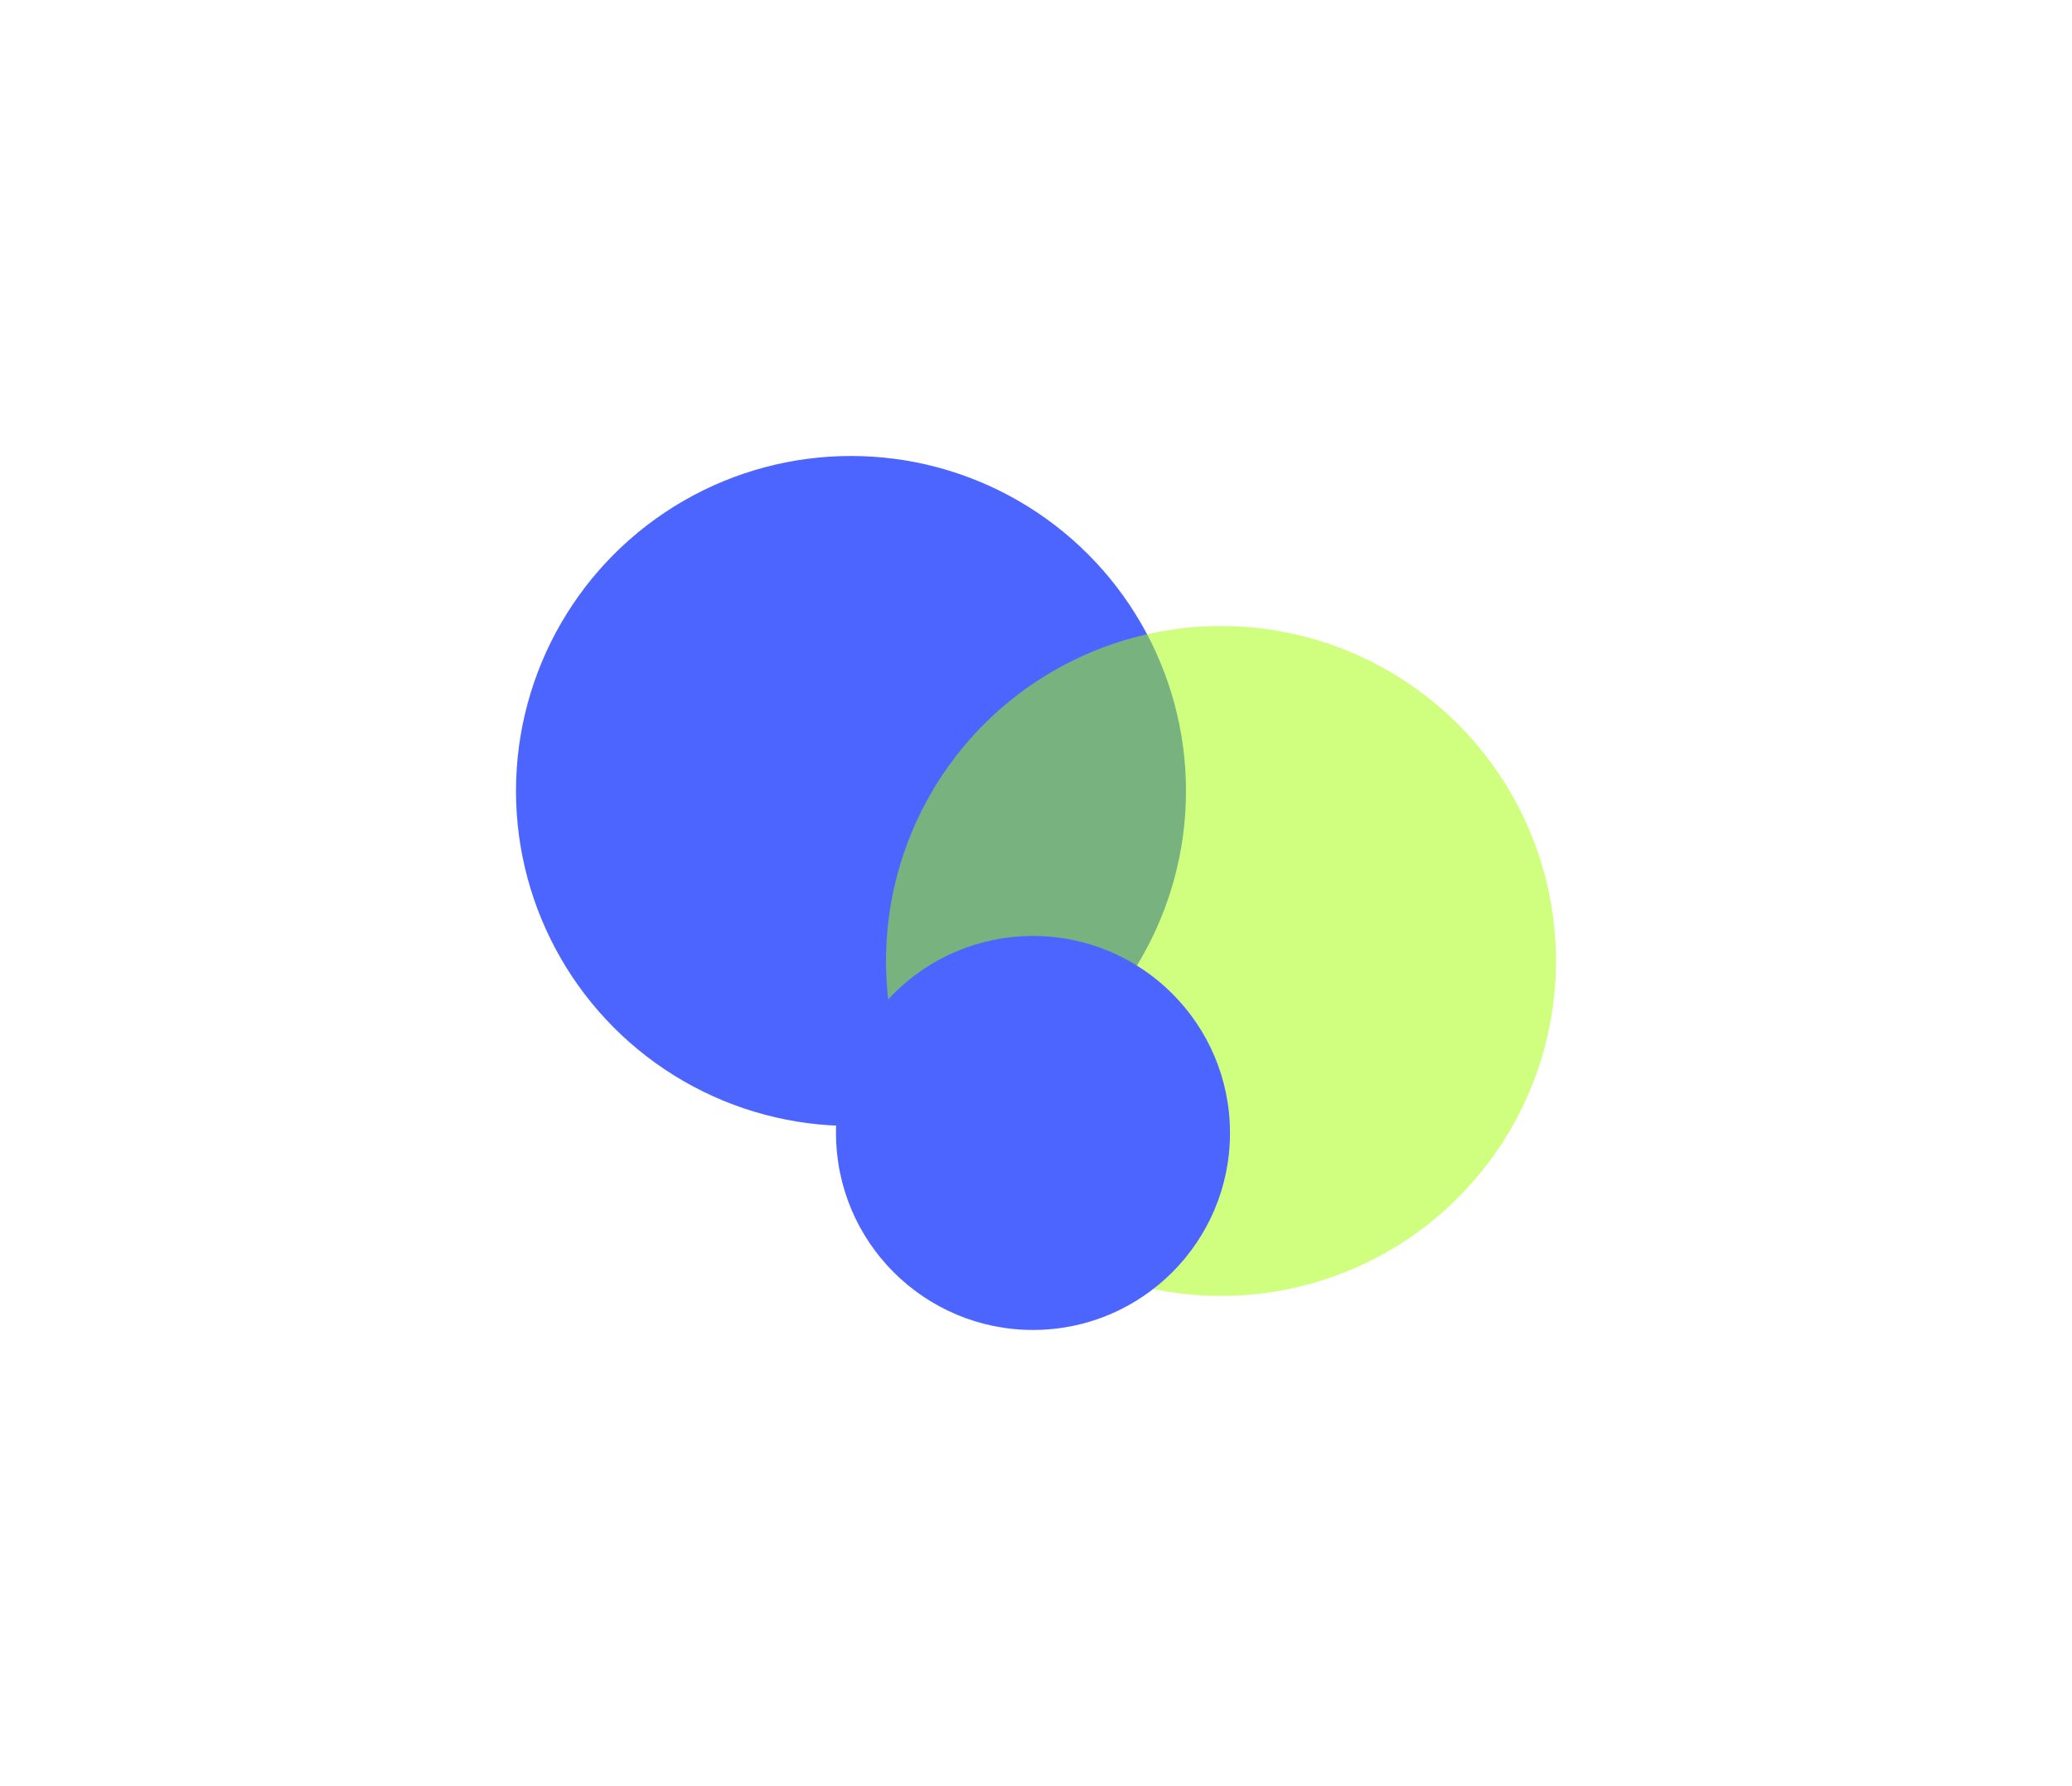 <svg width="1036" height="893" viewBox="0 0 1036 893" fill="none" xmlns="http://www.w3.org/2000/svg"><g clip-path="url(#a)"><g filter="url(#b)"><circle cx="425.5" cy="395.5" r="167.5" fill="#4D65FF"/></g><g filter="url(#c)"><circle cx="610.5" cy="480.5" r="167.5" fill="#A2FF00" fill-opacity=".5"/></g><g filter="url(#d)"><circle cx="516.5" cy="566.5" r="98.5" fill="#4D65FF"/></g></g><defs><filter id="b" x="6" y="-24" width="839" height="839" filterUnits="userSpaceOnUse" color-interpolation-filters="sRGB"><feFlood flood-opacity="0" result="BackgroundImageFix"/><feBlend in="SourceGraphic" in2="BackgroundImageFix" result="shape"/><feGaussianBlur stdDeviation="126" result="effect1_foregroundBlur_4410_14087"/></filter><filter id="c" x="191" y="61" width="839" height="839" filterUnits="userSpaceOnUse" color-interpolation-filters="sRGB"><feFlood flood-opacity="0" result="BackgroundImageFix"/><feBlend in="SourceGraphic" in2="BackgroundImageFix" result="shape"/><feGaussianBlur stdDeviation="126" result="effect1_foregroundBlur_4410_14087"/></filter><filter id="d" x="222" y="272" width="589" height="589" filterUnits="userSpaceOnUse" color-interpolation-filters="sRGB"><feFlood flood-opacity="0" result="BackgroundImageFix"/><feBlend in="SourceGraphic" in2="BackgroundImageFix" result="shape"/><feGaussianBlur stdDeviation="98" result="effect1_foregroundBlur_4410_14087"/></filter><clipPath id="a"><path fill="#fff" d="M0 0h1036v893H0z"/></clipPath></defs></svg>